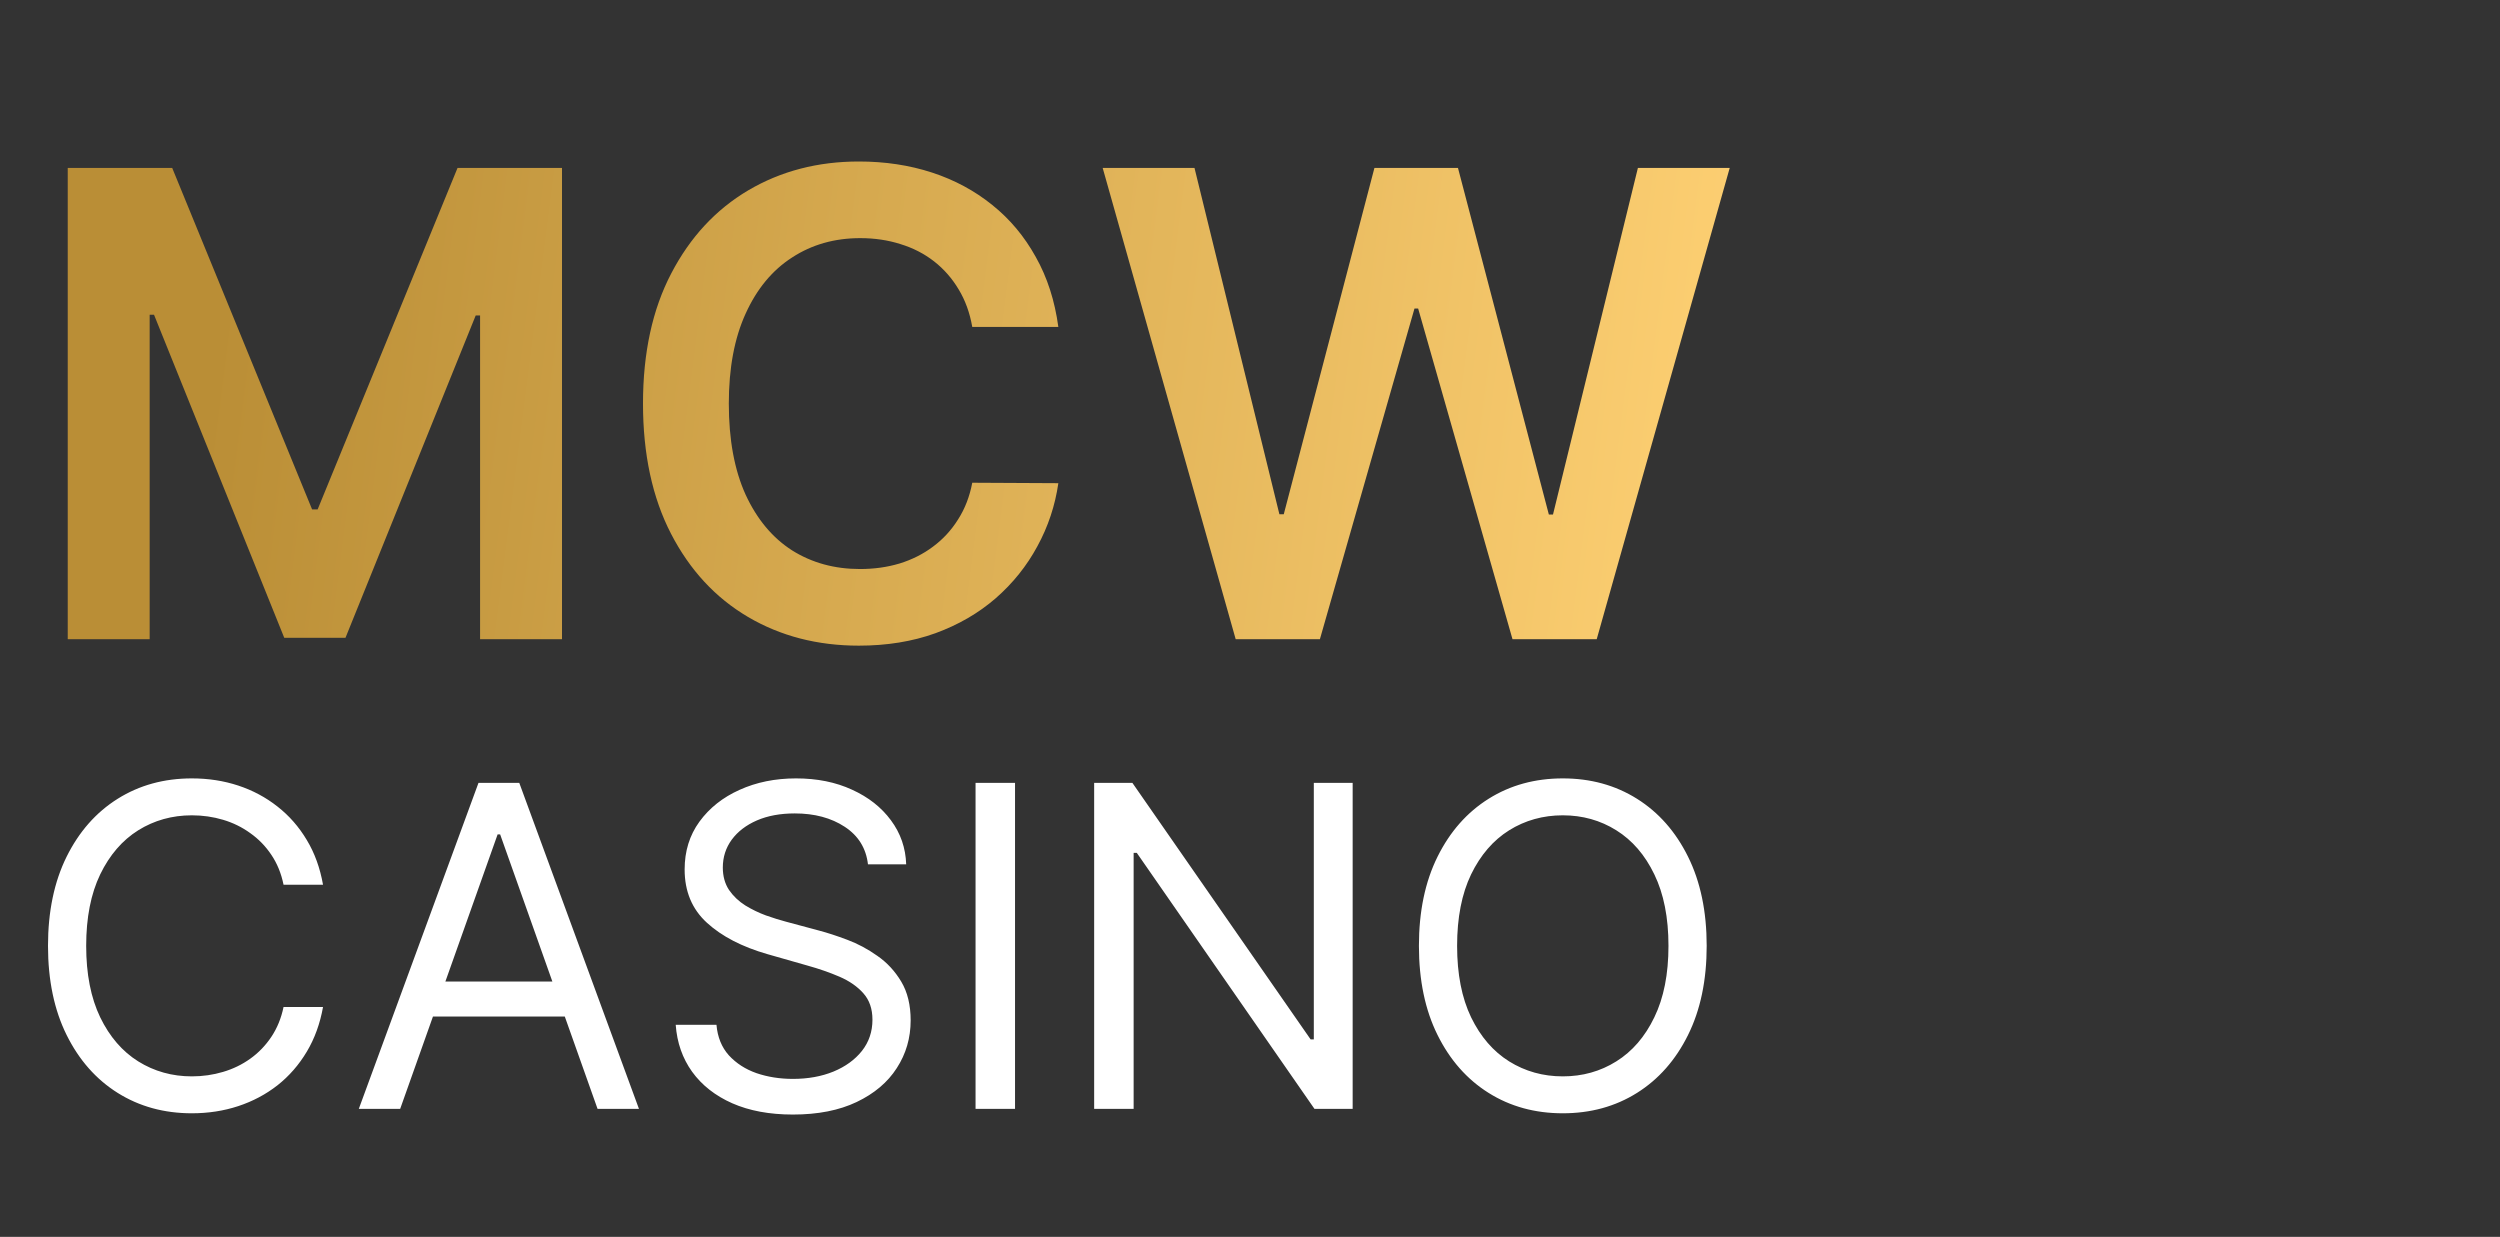 <svg width="95" height="47" viewBox="0 0 95 47" fill="none" xmlns="http://www.w3.org/2000/svg">
<rect x="0" y="0" width="95" height="47" fill="#333333" stroke="none"/>
<path d="M2.574 6.382H6.544L11.86 19.358H12.07L17.386 6.382H21.356V24.29H18.243V11.987H18.077L13.128 24.237H10.802L5.853 11.961H5.687V24.29H2.574V6.382ZM40.217 12.424H36.946C36.853 11.888 36.681 11.413 36.43 10.999C36.18 10.579 35.868 10.224 35.495 9.932C35.122 9.641 34.696 9.422 34.218 9.276C33.746 9.125 33.236 9.049 32.688 9.049C31.715 9.049 30.852 9.294 30.1 9.784C29.348 10.267 28.759 10.979 28.334 11.917C27.908 12.85 27.695 13.989 27.695 15.336C27.695 16.706 27.908 17.86 28.334 18.799C28.765 19.731 29.354 20.437 30.1 20.915C30.852 21.387 31.712 21.623 32.679 21.623C33.215 21.623 33.717 21.553 34.183 21.413C34.655 21.267 35.078 21.055 35.451 20.775C35.83 20.495 36.148 20.151 36.404 19.743C36.666 19.335 36.847 18.869 36.946 18.344L40.217 18.361C40.094 19.212 39.829 20.011 39.421 20.757C39.019 21.503 38.491 22.162 37.838 22.733C37.185 23.299 36.422 23.742 35.547 24.062C34.673 24.377 33.702 24.535 32.636 24.535C31.062 24.535 29.657 24.17 28.421 23.442C27.185 22.713 26.212 21.661 25.5 20.285C24.789 18.909 24.434 17.26 24.434 15.336C24.434 13.406 24.792 11.757 25.509 10.387C26.226 9.011 27.203 7.959 28.438 7.23C29.674 6.502 31.073 6.137 32.636 6.137C33.632 6.137 34.559 6.277 35.416 6.557C36.273 6.837 37.037 7.248 37.707 7.79C38.377 8.326 38.928 8.985 39.36 9.766C39.797 10.541 40.082 11.428 40.217 12.424ZM46.956 24.29L41.902 6.382H45.391L48.617 19.542H48.783L52.228 6.382H55.403L58.856 19.551H59.014L62.24 6.382H65.729L60.675 24.29H57.475L53.89 11.725H53.75L50.156 24.29H46.956Z" fill="url(#paint0_linear_1367_1495)"/>
<path d="M12.275 33.62H10.775C10.687 33.188 10.531 32.809 10.31 32.482C10.092 32.156 9.826 31.882 9.511 31.66C9.201 31.434 8.856 31.265 8.477 31.152C8.098 31.039 7.703 30.982 7.291 30.982C6.541 30.982 5.862 31.172 5.253 31.551C4.648 31.93 4.166 32.488 3.808 33.226C3.453 33.964 3.275 34.87 3.275 35.942C3.275 37.015 3.453 37.92 3.808 38.658C4.166 39.396 4.648 39.954 5.253 40.333C5.862 40.712 6.541 40.902 7.291 40.902C7.703 40.902 8.098 40.845 8.477 40.732C8.856 40.62 9.201 40.452 9.511 40.23C9.826 40.005 10.092 39.728 10.31 39.402C10.531 39.071 10.687 38.692 10.775 38.265H12.275C12.162 38.898 11.957 39.464 11.658 39.964C11.36 40.464 10.989 40.89 10.546 41.24C10.102 41.587 9.604 41.851 9.052 42.033C8.503 42.214 7.916 42.305 7.291 42.305C6.235 42.305 5.296 42.047 4.473 41.531C3.65 41.015 3.003 40.281 2.531 39.329C2.06 38.378 1.824 37.248 1.824 35.942C1.824 34.636 2.06 33.507 2.531 32.555C3.003 31.603 3.65 30.869 4.473 30.353C5.296 29.837 6.235 29.579 7.291 29.579C7.916 29.579 8.503 29.67 9.052 29.851C9.604 30.033 10.102 30.299 10.546 30.65C10.989 30.997 11.36 31.42 11.658 31.92C11.957 32.416 12.162 32.982 12.275 33.62ZM15.207 42.136H13.635L18.183 29.748H19.732L24.28 42.136H22.707L19.006 31.708H18.909L15.207 42.136ZM15.788 37.297H22.127V38.628H15.788V37.297ZM32.983 32.845C32.911 32.232 32.617 31.757 32.1 31.418C31.584 31.079 30.951 30.91 30.201 30.91C29.653 30.91 29.173 30.998 28.762 31.176C28.355 31.353 28.036 31.597 27.806 31.908C27.58 32.218 27.467 32.571 27.467 32.966C27.467 33.297 27.546 33.581 27.703 33.819C27.865 34.053 28.07 34.248 28.32 34.406C28.57 34.559 28.832 34.686 29.107 34.787C29.381 34.884 29.633 34.962 29.863 35.023L31.121 35.361C31.443 35.446 31.802 35.563 32.197 35.712C32.596 35.861 32.977 36.065 33.34 36.323C33.707 36.577 34.01 36.904 34.248 37.303C34.486 37.702 34.605 38.192 34.605 38.773C34.605 39.442 34.429 40.047 34.078 40.587C33.731 41.128 33.223 41.557 32.554 41.876C31.889 42.194 31.08 42.353 30.129 42.353C29.242 42.353 28.473 42.21 27.824 41.924C27.179 41.638 26.671 41.238 26.3 40.726C25.933 40.214 25.726 39.62 25.677 38.942H27.226C27.266 39.41 27.423 39.797 27.697 40.103C27.976 40.406 28.326 40.632 28.75 40.781C29.177 40.926 29.637 40.998 30.129 40.998C30.701 40.998 31.215 40.906 31.671 40.72C32.127 40.531 32.488 40.269 32.754 39.934C33.02 39.595 33.153 39.2 33.153 38.748C33.153 38.337 33.038 38.003 32.808 37.745C32.578 37.486 32.276 37.277 31.901 37.115C31.526 36.954 31.121 36.813 30.685 36.692L29.161 36.257C28.193 35.978 27.427 35.581 26.863 35.065C26.298 34.549 26.016 33.873 26.016 33.039C26.016 32.345 26.203 31.741 26.578 31.224C26.957 30.704 27.465 30.301 28.102 30.015C28.744 29.724 29.459 29.579 30.25 29.579C31.048 29.579 31.758 29.722 32.379 30.009C33 30.291 33.492 30.678 33.855 31.17C34.221 31.662 34.415 32.22 34.435 32.845H32.983ZM38.571 29.748V42.136H37.071V29.748H38.571ZM51.401 29.748V42.136H49.949L43.199 32.41H43.078V42.136H41.578V29.748H43.03L49.804 39.498H49.925V29.748H51.401ZM64.854 35.942C64.854 37.248 64.618 38.378 64.146 39.329C63.675 40.281 63.027 41.015 62.205 41.531C61.382 42.047 60.443 42.305 59.386 42.305C58.33 42.305 57.39 42.047 56.568 41.531C55.745 41.015 55.098 40.281 54.626 39.329C54.154 38.378 53.919 37.248 53.919 35.942C53.919 34.636 54.154 33.507 54.626 32.555C55.098 31.603 55.745 30.869 56.568 30.353C57.39 29.837 58.33 29.579 59.386 29.579C60.443 29.579 61.382 29.837 62.205 30.353C63.027 30.869 63.675 31.603 64.146 32.555C64.618 33.507 64.854 34.636 64.854 35.942ZM63.402 35.942C63.402 34.87 63.223 33.964 62.864 33.226C62.509 32.488 62.027 31.93 61.419 31.551C60.814 31.172 60.136 30.982 59.386 30.982C58.636 30.982 57.957 31.172 57.348 31.551C56.743 31.93 56.261 32.488 55.902 33.226C55.547 33.964 55.37 34.87 55.37 35.942C55.37 37.015 55.547 37.92 55.902 38.658C56.261 39.396 56.743 39.954 57.348 40.333C57.957 40.712 58.636 40.902 59.386 40.902C60.136 40.902 60.814 40.712 61.419 40.333C62.027 39.954 62.509 39.396 62.864 38.658C63.223 37.92 63.402 37.015 63.402 35.942Z" fill="white"/>
<defs>
<linearGradient id="paint0_linear_1367_1495" x1="8.226" y1="12.986" x2="66.808" y2="20.481" gradientUnits="userSpaceOnUse">
<stop stop-color="#BA8E36"/>
<stop offset="1" stop-color="#FFD174"/>
</linearGradient>
</defs>
</svg>
